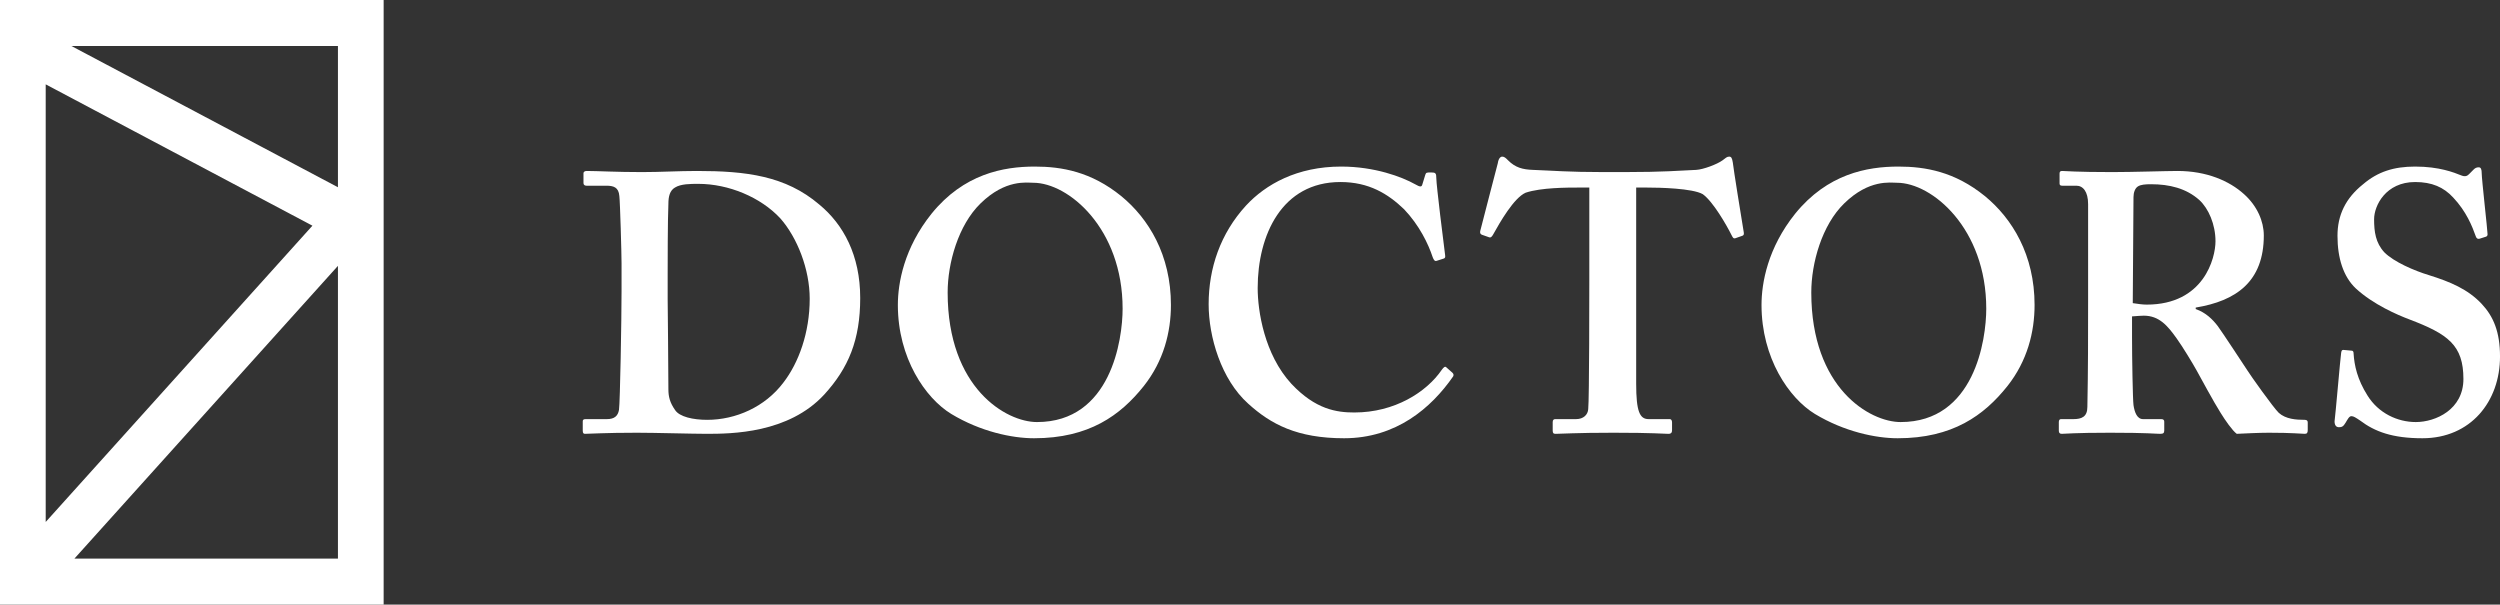 <svg width="153" height="37" viewBox="0 0 153 37" fill="none" xmlns="http://www.w3.org/2000/svg">
<rect x="0" y="0" width="153" height="37" fill="#333333" stroke="none"/>
<g clip-path="url(#clip0_207_22677)">
<path d="M0 0V37H23.479V0H0ZM20.682 11.46L4.367 2.814H20.682V11.46ZM19.12 13.812L2.797 31.944V5.162L19.12 13.812ZM4.553 34.188L20.682 16.27V34.188H4.553Z" fill="white"/>
<path d="M38.039 16.119C38.039 15.533 37.949 12.334 37.904 11.996C37.86 11.455 37.546 11.365 37.098 11.365H35.888C35.799 11.365 35.709 11.32 35.709 11.207V10.599C35.709 10.509 35.799 10.463 35.91 10.463C36.561 10.463 37.725 10.532 39.294 10.532C40.413 10.532 41.533 10.463 42.654 10.463C45.655 10.463 48.075 10.757 50.136 12.514C51.615 13.731 52.645 15.623 52.645 18.237C52.645 20.805 51.928 22.517 50.45 24.14C48.254 26.528 44.76 26.55 43.236 26.55C42.385 26.55 40.1 26.483 38.98 26.483C37.008 26.483 36.112 26.55 35.799 26.55C35.709 26.55 35.664 26.506 35.664 26.348V25.784C35.664 25.694 35.709 25.65 35.843 25.65H37.143C37.591 25.65 37.815 25.469 37.882 25.086C37.949 24.636 38.039 19.544 38.039 17.831V16.119ZM40.861 18.327C40.861 18.598 40.906 22.427 40.906 23.824C40.906 24.274 40.996 24.636 41.309 25.086C41.578 25.514 42.429 25.694 43.281 25.694C45.028 25.694 46.82 24.905 47.94 23.419C48.881 22.203 49.554 20.354 49.554 18.282C49.554 16.48 48.792 14.542 47.761 13.37C46.552 12.063 44.58 11.252 42.743 11.252C42.251 11.252 41.668 11.252 41.309 11.477C40.996 11.658 40.906 12.018 40.906 12.469C40.861 13.415 40.861 16.345 40.861 16.705V18.327Z" fill="white"/>
<path d="M68.614 11.996C70.294 13.371 71.661 15.601 71.661 18.665C71.661 20.332 71.213 22.09 70.003 23.622C68.57 25.424 66.643 26.821 63.283 26.821C61.938 26.821 60.012 26.416 58.22 25.335C56.63 24.366 54.949 21.91 54.949 18.665C54.949 17.313 55.33 15.173 57.011 13.078C58.981 10.645 61.401 10.194 63.328 10.194C64.985 10.194 66.777 10.509 68.614 11.996ZM60.012 12.447C58.646 13.776 57.996 16.097 57.996 17.899C57.996 23.757 61.58 25.83 63.462 25.83C67.987 25.83 68.704 20.783 68.704 18.89C68.704 13.979 65.388 11.185 63.238 11.185C62.835 11.185 61.535 10.959 60.012 12.447Z" fill="white"/>
<path d="M88.888 22.811C88.956 22.878 88.978 22.946 88.933 23.036C87.589 24.973 85.439 26.821 82.257 26.821C79.39 26.821 77.777 25.965 76.388 24.703C74.73 23.216 73.969 20.603 73.969 18.62C73.969 16.412 74.686 14.294 76.254 12.582C77.463 11.275 79.39 10.194 82.078 10.194C84.139 10.194 85.797 10.825 86.603 11.275C86.917 11.455 87.007 11.455 87.051 11.275L87.231 10.689C87.275 10.554 87.32 10.554 87.589 10.554C87.858 10.554 87.903 10.599 87.903 10.915C87.903 11.32 88.351 14.925 88.44 15.601C88.463 15.736 88.44 15.803 88.351 15.826L87.925 15.962C87.813 16.006 87.746 15.916 87.679 15.736C87.41 14.925 86.872 13.799 85.931 12.807C84.945 11.861 83.781 11.14 82.033 11.14C78.449 11.14 76.97 14.385 76.97 17.628C76.97 19.025 77.374 21.684 79.031 23.487C80.51 25.064 81.809 25.244 82.885 25.244C85.349 25.244 87.298 24.005 88.239 22.63C88.351 22.473 88.44 22.405 88.507 22.473L88.888 22.811Z" fill="white"/>
<path d="M97.266 11.478H96.639C95.922 11.478 94.309 11.478 93.368 11.794C92.651 12.109 91.8 13.596 91.374 14.362C91.307 14.475 91.24 14.564 91.128 14.52L90.68 14.362C90.59 14.316 90.568 14.249 90.59 14.137C90.814 13.28 91.576 10.306 91.665 9.991C91.71 9.675 91.845 9.585 91.934 9.585C92.069 9.585 92.158 9.675 92.293 9.811C92.741 10.261 93.189 10.374 93.816 10.397C95.025 10.441 95.967 10.532 98.162 10.532H99.372C101.836 10.532 102.777 10.441 103.807 10.397C104.233 10.374 105.084 10.058 105.421 9.811C105.599 9.675 105.689 9.585 105.823 9.585C105.958 9.585 106.003 9.675 106.048 9.946C106.092 10.352 106.54 13.145 106.72 14.227C106.742 14.362 106.697 14.407 106.63 14.43L106.182 14.587C106.092 14.61 106.048 14.542 105.98 14.407C105.667 13.776 104.838 12.334 104.211 11.884C103.583 11.523 101.567 11.478 100.76 11.478H100.134V23.487C100.134 25.199 100.357 25.65 100.895 25.65H102.194C102.284 25.65 102.329 25.739 102.329 25.852V26.326C102.329 26.461 102.284 26.551 102.105 26.551C101.881 26.551 101.164 26.483 98.745 26.483C96.459 26.483 95.519 26.551 95.205 26.551C95.071 26.551 95.025 26.506 95.025 26.348V25.83C95.025 25.695 95.093 25.65 95.182 25.65H96.459C96.908 25.65 97.176 25.38 97.199 25.041C97.266 24.456 97.266 17.561 97.266 17.111V11.478Z" fill="white"/>
<path d="M121.469 11.996C123.15 13.371 124.516 15.601 124.516 18.665C124.516 20.332 124.068 22.09 122.859 23.622C121.425 25.424 119.498 26.821 116.138 26.821C114.794 26.821 112.867 26.416 111.075 25.335C109.485 24.366 107.805 21.91 107.805 18.665C107.805 17.313 108.185 15.173 109.865 13.078C111.837 10.645 114.256 10.194 116.183 10.194C117.841 10.194 119.633 10.509 121.469 11.996ZM112.867 12.447C111.501 13.776 110.851 16.097 110.851 17.899C110.851 23.757 114.435 25.83 116.317 25.83C120.842 25.83 121.559 20.783 121.559 18.89C121.559 13.979 118.244 11.185 116.093 11.185C115.69 11.185 114.39 10.959 112.867 12.447Z" fill="white"/>
<path d="M130.48 20.58C130.48 21.932 130.525 24.456 130.57 24.793C130.637 25.244 130.794 25.65 131.153 25.65H132.272C132.407 25.65 132.452 25.716 132.452 25.807V26.348C132.452 26.506 132.384 26.55 132.205 26.55C131.914 26.55 131.466 26.483 129.136 26.483C126.941 26.483 126.403 26.55 126.179 26.55C126.045 26.55 126 26.483 126 26.348V25.83C126 25.716 126.045 25.65 126.135 25.65H126.896C127.389 25.65 127.747 25.514 127.747 24.905C127.792 22.653 127.792 20.535 127.792 18.417V12.492C127.792 11.725 127.479 11.365 127.076 11.365H126.202C126.09 11.365 126.045 11.32 126.045 11.23V10.621C126.045 10.509 126.09 10.463 126.202 10.463C126.359 10.463 127.076 10.532 129.271 10.532C130.525 10.532 132.586 10.463 133.258 10.463C135.05 10.463 136.439 11.072 137.335 11.883C138.142 12.604 138.545 13.55 138.545 14.407C138.545 17.246 136.842 18.417 134.378 18.823V18.913C135.005 19.138 135.409 19.544 135.722 19.949C135.991 20.31 137.38 22.427 137.559 22.698C137.694 22.923 139.128 24.951 139.463 25.267C139.889 25.65 140.516 25.694 141.054 25.694C141.189 25.694 141.233 25.762 141.233 25.852V26.326C141.233 26.483 141.189 26.55 141.054 26.55C140.875 26.55 140.292 26.483 138.859 26.483C138.232 26.483 137.38 26.528 136.888 26.55C136.618 26.348 136.193 25.739 135.902 25.267C135.498 24.636 134.624 23.013 134.423 22.653C134.199 22.247 133.572 21.211 133.214 20.715C132.654 19.927 132.138 19.319 131.197 19.319C131.108 19.319 130.727 19.341 130.48 19.363V20.58ZM130.525 18.552C130.839 18.598 131.108 18.642 131.377 18.642C134.871 18.642 135.588 15.803 135.588 14.768C135.588 13.731 135.162 12.762 134.602 12.244C133.796 11.523 132.765 11.275 131.645 11.275C131.287 11.275 131.018 11.297 130.839 11.41C130.66 11.523 130.57 11.793 130.57 12.063L130.525 18.552Z" fill="white"/>
<path d="M143.906 21.459C143.995 21.459 144.04 21.504 144.04 21.639C144.085 22.36 144.264 23.216 144.892 24.208C145.563 25.289 146.729 25.83 147.848 25.83C149.058 25.83 150.761 25.064 150.761 23.194C150.761 21.121 149.819 20.445 147.445 19.544C146.729 19.273 145.25 18.642 144.174 17.651C143.413 16.93 143.054 15.803 143.054 14.43C143.054 13.168 143.547 12.132 144.622 11.275C145.518 10.509 146.504 10.194 147.804 10.194C149.282 10.194 150.178 10.554 150.626 10.734C150.85 10.825 150.985 10.78 151.097 10.667L151.388 10.374C151.477 10.284 151.567 10.239 151.702 10.239C151.836 10.239 151.88 10.374 151.88 10.599C151.88 10.959 152.239 14.114 152.239 14.339C152.239 14.43 152.194 14.475 152.104 14.497L151.747 14.61C151.656 14.633 151.567 14.61 151.522 14.475C151.298 13.844 150.94 12.942 150.133 12.086C149.551 11.455 148.834 11.14 147.804 11.14C146.012 11.14 145.295 12.582 145.295 13.416C145.295 14.181 145.384 14.858 145.922 15.443C146.504 16.029 147.759 16.57 148.655 16.84C149.954 17.246 151.03 17.696 151.88 18.598C152.597 19.364 153.001 20.31 153.001 21.82C153.001 24.568 151.209 26.821 148.252 26.821C146.415 26.821 145.339 26.416 144.444 25.74C144.174 25.56 144.04 25.469 143.906 25.469C143.771 25.469 143.682 25.65 143.547 25.875C143.413 26.1 143.323 26.146 143.144 26.146C142.965 26.146 142.875 26.01 142.875 25.785C142.92 25.515 143.234 21.864 143.278 21.594C143.301 21.459 143.323 21.414 143.413 21.414L143.906 21.459Z" fill="white"/>
</g>
<defs>
<clipPath id="clip0_207_22677">
<rect width="153" height="37" fill="white"/>
</clipPath>
</defs>
</svg>

